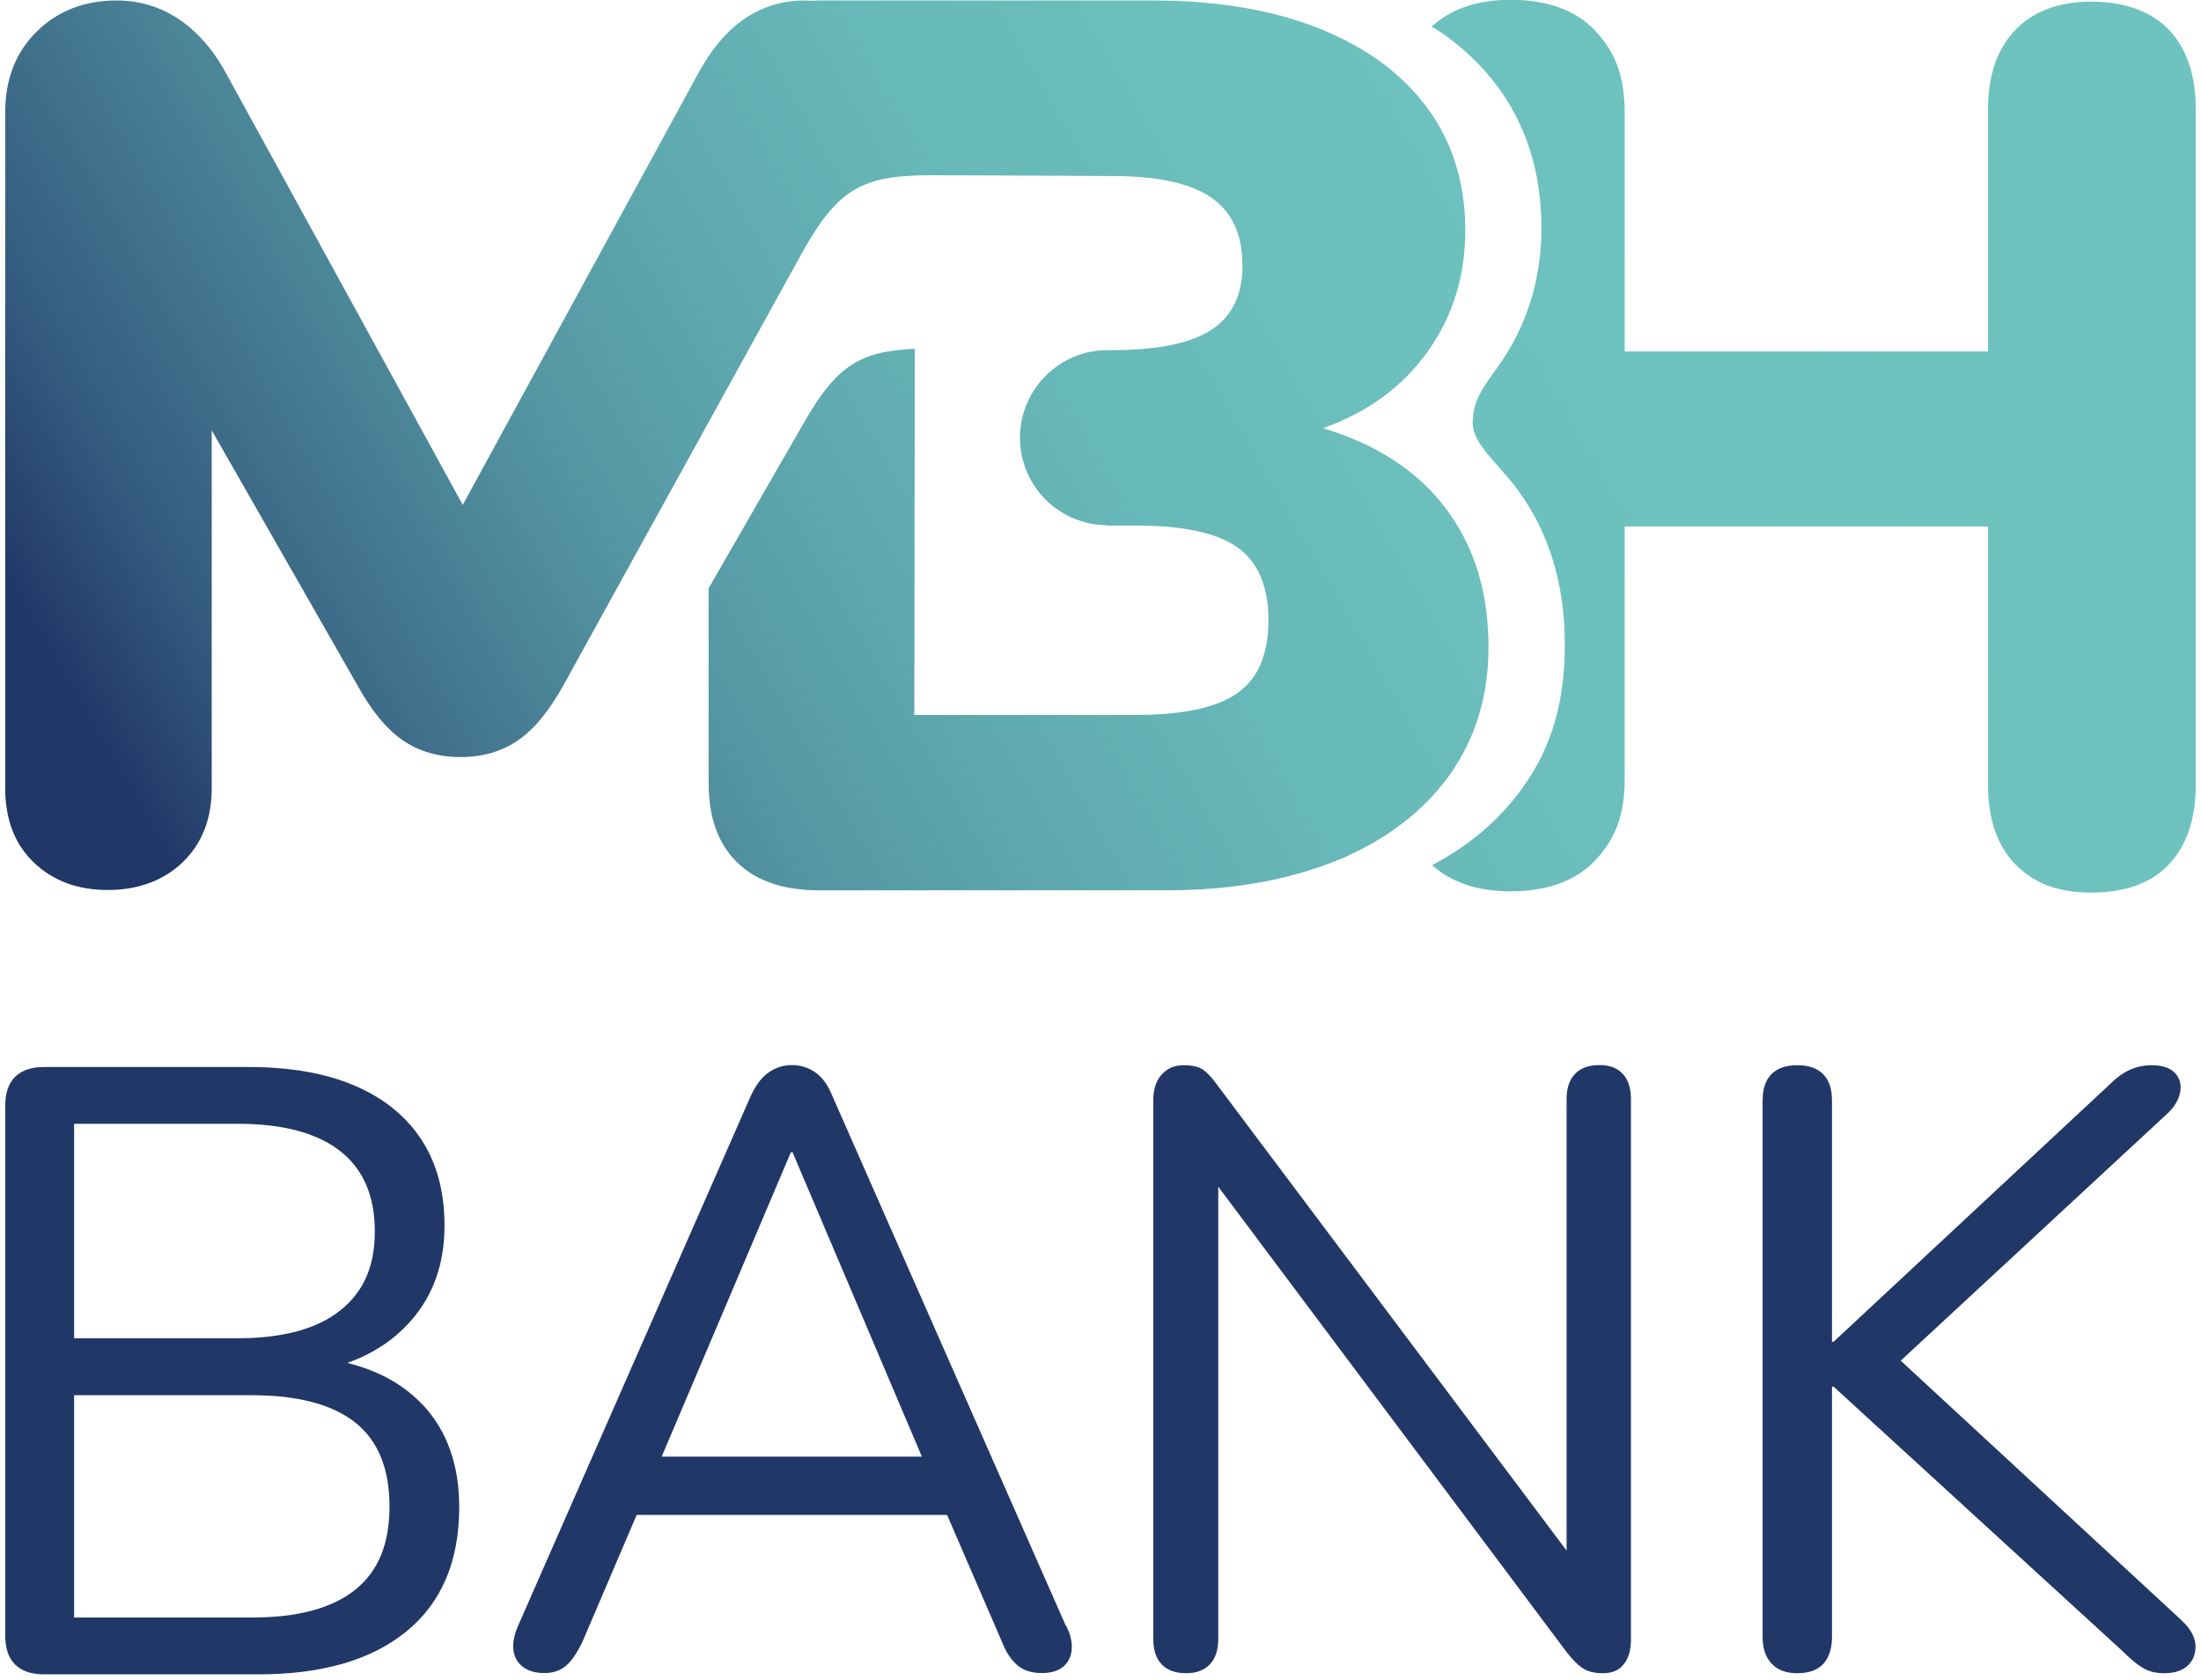 <svg width="211" height="161" viewBox="0 0 211 161" fill="none" xmlns="http://www.w3.org/2000/svg">
<g clip-path="url(#clip0_18273_3562)">
<path d="M40.511 134.648C38.671 132.699 36.258 131.369 33.288 130.642C35.778 129.761 37.82 128.4 39.428 126.559C41.547 124.131 42.614 121.115 42.614 117.481C42.614 114.233 41.872 111.48 40.387 109.222C38.903 106.964 36.768 105.247 33.984 104.056C31.2 102.865 27.798 102.277 23.792 102.277H4.212C3.006 102.277 2.078 102.602 1.443 103.221C0.809 103.855 0.5 104.783 0.5 105.989V156.78C0.5 157.987 0.809 158.915 1.443 159.549C2.078 160.183 3.006 160.492 4.212 160.492H24.782C30.891 160.492 35.624 159.116 38.98 156.363C42.336 153.61 44.022 149.65 44.022 144.469C44.022 140.402 42.846 137.123 40.511 134.633V134.648ZM7.104 107.721H22.802C27.102 107.721 30.365 108.588 32.592 110.32C34.819 112.052 35.933 114.635 35.933 118.037C35.933 121.44 34.819 123.868 32.592 125.631C30.365 127.394 27.102 128.276 22.802 128.276H7.104V107.706V107.721ZM34.031 152.403C31.819 154.166 28.525 155.048 24.117 155.048H7.104V133.736H24.117C28.525 133.736 31.819 134.602 34.031 136.334C36.227 138.066 37.34 140.757 37.34 144.392C37.34 148.026 36.242 150.64 34.031 152.403Z" fill="#203768"/>
<path d="M102.175 155.837L79.811 105.092C79.378 104.01 78.821 103.236 78.156 102.788C77.475 102.324 76.733 102.092 75.929 102.092C75.124 102.092 74.367 102.324 73.702 102.788C73.021 103.252 72.449 104.01 71.954 105.092L49.667 155.837C49.296 156.703 49.141 157.476 49.219 158.141C49.296 158.822 49.59 159.363 50.116 159.765C50.626 160.167 51.322 160.368 52.188 160.368C53.054 160.368 53.75 160.121 54.291 159.642C54.833 159.162 55.343 158.404 55.838 157.368L61.035 145.212H90.792L96.05 157.368C96.421 158.342 96.916 159.085 97.504 159.595C98.092 160.105 98.881 160.368 99.855 160.368C100.721 160.368 101.402 160.183 101.881 159.796C102.36 159.425 102.654 158.884 102.732 158.172C102.809 157.476 102.639 156.687 102.206 155.821L102.175 155.837ZM75.82 110.444H75.975L88.379 139.628H63.432L75.82 110.444Z" fill="#203768"/>
<path d="M155.564 102.942C155.054 102.37 154.311 102.092 153.337 102.092C152.316 102.092 151.528 102.37 150.986 102.942C150.445 103.515 150.182 104.303 150.182 105.34V148.63L116.79 104.133C116.249 103.375 115.77 102.85 115.368 102.556C114.965 102.262 114.331 102.107 113.465 102.107C112.599 102.107 111.903 102.401 111.362 103.004C110.821 103.592 110.558 104.443 110.558 105.51V157.059C110.558 158.141 110.821 158.961 111.362 159.533C111.903 160.105 112.692 160.384 113.713 160.384C114.687 160.384 115.445 160.105 115.986 159.533C116.528 158.961 116.79 158.141 116.79 157.059V113.753L150.182 158.358C150.723 159.054 151.234 159.58 151.729 159.904C152.224 160.229 152.858 160.384 153.677 160.384C154.543 160.384 155.209 160.105 155.657 159.533C156.121 158.961 156.353 158.172 156.353 157.136V105.34C156.353 104.319 156.09 103.515 155.58 102.942H155.564Z" fill="#203768"/>
<path d="M209.185 155.358L182.212 130.426L207.886 106.639C208.536 105.989 208.907 105.309 209.015 104.613C209.123 103.917 208.953 103.314 208.489 102.834C208.025 102.355 207.283 102.107 206.262 102.107C205.504 102.107 204.808 102.262 204.159 102.556C203.509 102.85 202.86 103.329 202.21 103.979L175.778 128.616H175.624V105.51C175.624 104.381 175.345 103.53 174.773 102.958C174.201 102.386 173.381 102.107 172.298 102.107C171.216 102.107 170.396 102.386 169.824 102.958C169.252 103.53 168.973 104.381 168.973 105.51V156.904C168.973 157.987 169.252 158.837 169.824 159.456C170.396 160.075 171.216 160.384 172.298 160.384C173.427 160.384 174.278 160.075 174.819 159.456C175.361 158.837 175.624 157.987 175.624 156.904V132.916H175.778L203.494 158.281C204.19 158.977 204.824 159.518 205.396 159.858C205.968 160.214 206.649 160.384 207.469 160.384C208.489 160.384 209.263 160.121 209.773 159.611C210.283 159.1 210.515 158.451 210.469 157.662C210.407 156.873 209.989 156.115 209.17 155.358H209.185Z" fill="#203768"/>
<path d="M210.5 10.501V75.212C210.5 78.475 209.649 81.012 207.948 82.837C206.247 84.646 203.757 85.559 200.493 85.559C197.23 85.559 194.941 84.646 193.193 82.837C191.446 81.027 190.58 78.475 190.58 75.212V50.466H155.75V74.655C155.75 78.228 154.806 80.455 152.95 82.45C151.079 84.43 148.357 85.435 144.784 85.435C141.66 85.435 139.17 84.6 137.298 82.93C140.949 80.981 143.702 78.63 145.96 75.521C148.867 71.5 150.012 67.061 150.012 61.756C150.012 55.848 148.419 50.775 145.264 46.646C143.377 44.187 141.181 42.516 141.181 40.521C141.181 38.526 142.062 37.273 143.562 35.201C146.346 31.334 147.769 26.849 147.769 21.854C147.769 14.089 144.66 7.733 138.335 3.232C137.964 2.969 137.608 2.753 137.237 2.552C139.108 0.85 141.614 -0.016 144.784 -0.016C148.357 -0.016 151.079 0.974 152.95 2.969C154.822 4.964 155.75 7.253 155.75 10.826V33.685H190.58V10.501C190.58 7.238 191.446 4.702 193.193 2.877C194.941 1.067 197.369 0.155 200.493 0.155C203.618 0.155 206.247 1.067 207.948 2.877C209.649 4.686 210.5 7.238 210.5 10.501ZM129.101 82.079C133.293 80.177 136.572 77.609 138.922 74.346C141.443 70.82 142.696 66.721 142.696 62.035C142.696 56.776 141.335 52.353 138.613 48.749C135.891 45.146 131.963 42.578 126.828 41.047C131.127 39.516 134.468 37.057 136.865 33.701C139.263 30.345 140.469 26.478 140.469 22.116C140.469 15.327 137.762 9.914 132.349 5.923C131.267 5.119 130.091 4.439 128.854 3.805C123.92 1.299 117.796 0.046 110.48 0.046H78.527C78.264 0.046 78.032 0.046 77.785 0.077C77.584 0.077 77.382 0.046 77.166 0.046C72.82 0.046 69.386 2.428 66.85 7.192L44.362 48.394L21.766 7.192C20.544 4.887 19.013 3.124 17.219 1.887C15.409 0.665 13.399 0.046 11.187 0.046C8.078 0.046 5.511 1.052 3.516 3.031C1.505 5.011 0.5 7.594 0.5 10.764V75.552C0.5 78.568 1.428 80.95 3.268 82.698C5.109 84.445 7.46 85.311 10.336 85.311C13.213 85.311 15.688 84.414 17.528 82.636C19.369 80.842 20.297 78.491 20.297 75.552V41.248L34.185 65.546C35.577 68.082 37.047 69.892 38.609 70.959C40.171 72.026 42.011 72.567 44.146 72.567C46.28 72.567 48.12 72.026 49.667 70.959C51.229 69.892 52.698 68.082 54.09 65.546L77.12 23.818C80.538 17.832 82.997 16.796 89.415 16.796C91.781 16.796 106.629 16.873 106.629 16.873C110.96 16.873 114.115 17.554 116.11 18.93C118.105 20.307 119.11 22.472 119.11 25.457C119.11 28.288 118.105 30.345 116.11 31.628C114.115 32.912 110.944 33.562 106.629 33.562H106.057C101.479 33.623 97.782 37.366 97.782 41.96C97.782 46.553 101.479 50.28 106.057 50.342V50.373H108.872C113.45 50.373 116.713 51.085 118.662 52.492C120.61 53.9 121.6 56.219 121.6 59.452C121.6 62.684 120.626 65.004 118.662 66.412C116.713 67.819 113.434 68.531 108.872 68.531H87.652L87.698 33.438C82.517 33.654 80.213 35.015 77.12 40.428L67.933 56.39V75.057C67.933 78.367 68.845 80.903 70.686 82.682C72.511 84.461 75.14 85.342 78.542 85.342H111.733C118.059 85.342 123.565 84.368 128.266 82.435C128.545 82.326 128.823 82.218 129.086 82.094L129.101 82.079Z" fill="url(#paint0_linear_18273_3562)"/>
</g>
<defs>
<linearGradient id="paint0_linear_18273_3562" x1="11.357" y1="97.406" x2="199.921" y2="-11.461" gradientUnits="userSpaceOnUse">
<stop offset="0.05" stop-color="#203768"/>
<stop offset="0.12" stop-color="#345B7E"/>
<stop offset="0.21" stop-color="#467B92"/>
<stop offset="0.29" stop-color="#5495A2"/>
<stop offset="0.39" stop-color="#5FA9AF"/>
<stop offset="0.5" stop-color="#67B8B8"/>
<stop offset="0.63" stop-color="#6CC0BD"/>
<stop offset="0.85" stop-color="#6EC3BF"/>
</linearGradient>
<clipPath id="clip0_18273_3562">
<rect width="210" height="160.493" fill="white" transform="translate(0.5)"/>
</clipPath>
</defs>
</svg>
